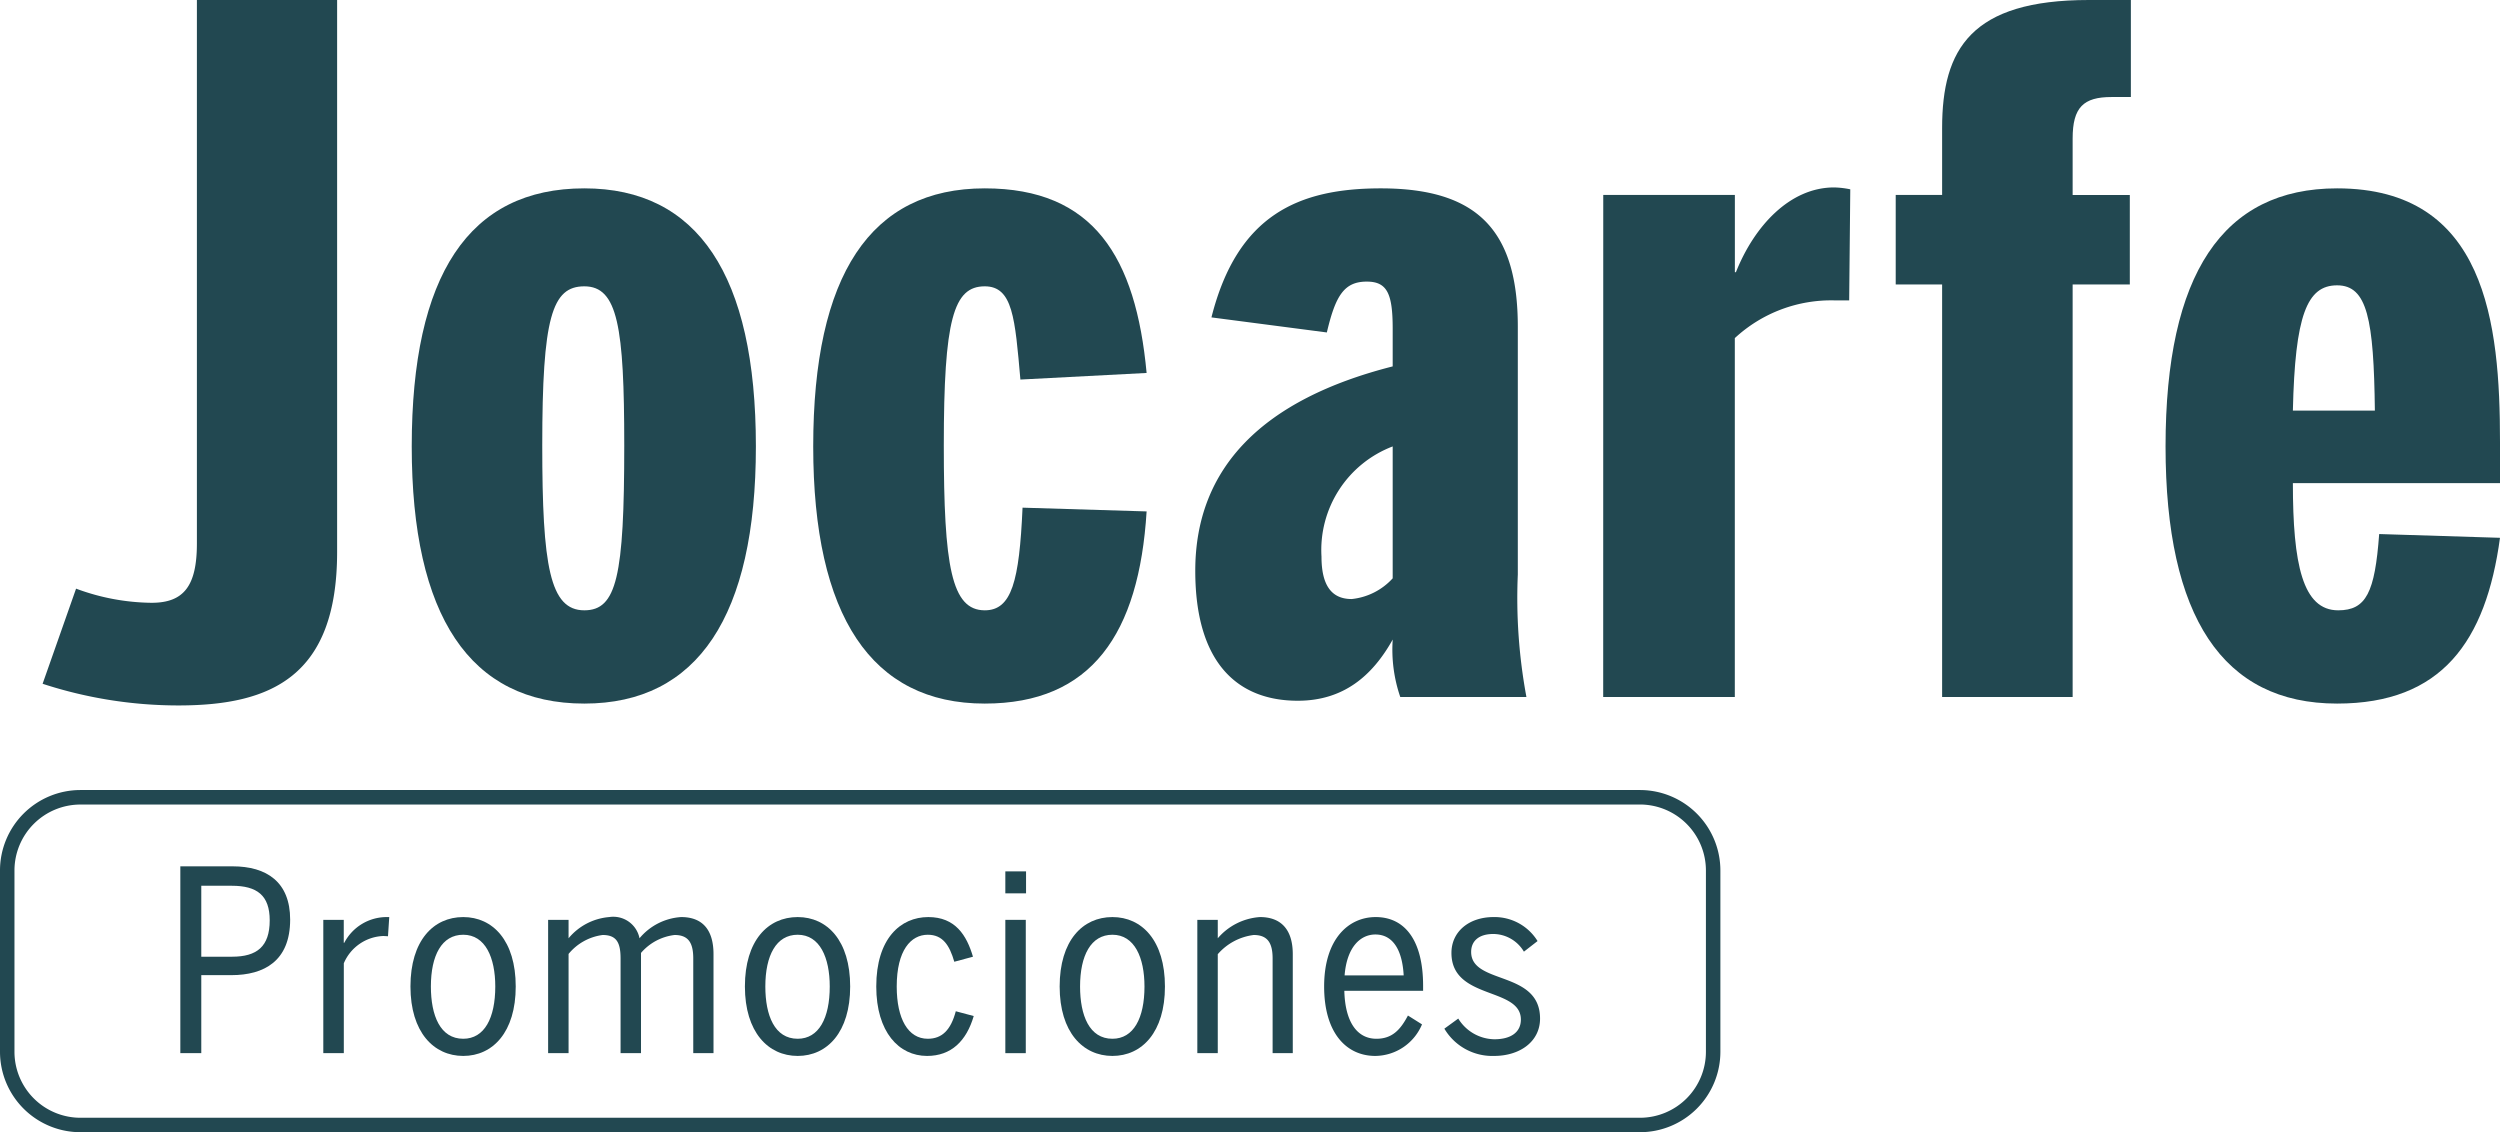 <svg id="Group_91" data-name="Group 91" xmlns="http://www.w3.org/2000/svg" width="177.784" height="80.515" viewBox="0 0 177.784 80.515">
  <g id="Group_75" data-name="Group 75">
    <g id="Group_68" data-name="Group 68">
      <path id="Path_305" data-name="Path 305" d="M5.41,41.861a15.786,15.786,0,0,0,5.369,1.006c2.3,0,3.223-1.205,3.223-4.221V0h9.972V39.249c0,8.843-4.678,10.918-11.278,10.918A31.113,31.113,0,0,1,3.03,48.626Z" fill="#224851"/>
    </g>
    <g id="Group_69" data-name="Group 69">
      <path id="Path_306" data-name="Path 306" d="M29.28,31.747c0-12.19,4.066-18.352,12.274-18.352,8.054,0,12.2,6.162,12.2,18.352,0,12.058-4.142,18.287-12.2,18.287C33.421,50.034,29.28,43.805,29.28,31.747Zm15.113-.066c0-8.439-.462-11.319-2.839-11.319-2.3,0-2.992,2.209-2.992,11.319,0,8.574.537,11.721,2.992,11.721C43.856,43.4,44.393,40.991,44.393,31.681Z" fill="#224851"/>
    </g>
    <g id="Group_70" data-name="Group 70">
      <path id="Path_307" data-name="Path 307" d="M57.831,31.747c0-12.19,4.067-18.352,12.2-18.352,7.749,0,10.741,4.889,11.509,13.127l-8.976.469c-.384-4.352-.537-6.629-2.533-6.629-2.223,0-2.914,2.342-2.914,11.319,0,8.574.538,11.721,2.914,11.721,1.918,0,2.455-2.076,2.686-7.3l8.823.267C81,45.076,77.623,50.034,70.027,50.034,61.973,50.034,57.831,43.805,57.831,31.747Z" fill="#224851"/>
    </g>
    <g id="Group_71" data-name="Group 71">
      <path id="Path_308" data-name="Path 308" d="M85,40.59c0-7.368,4.832-12.192,14.039-14.534V23.375c0-2.479-.384-3.349-1.843-3.349-1.611,0-2.223,1-2.839,3.616l-8.207-1.071c1.842-7.3,6.215-9.176,12.042-9.176,6.906,0,9.745,3.016,9.745,9.847V40.857a38.558,38.558,0,0,0,.612,8.707H99.578a10.378,10.378,0,0,1-.537-4.084c-1.459,2.612-3.529,4.352-6.752,4.352C88.069,49.832,85,47.219,85,40.59Zm14.039.535V31.747a7.883,7.883,0,0,0-5.063,7.837c0,2.01.69,3.016,2.146,3.016A4.573,4.573,0,0,0,99.041,41.125Z" fill="#224851"/>
    </g>
    <g id="Group_72" data-name="Group 72">
      <path id="Path_309" data-name="Path 309" d="M114.013,13.864h9.36v5.492h.075c1.305-3.281,3.835-6.027,6.983-6.027a6.328,6.328,0,0,1,1.149.134l-.078,7.9h-1a10.083,10.083,0,0,0-7.133,2.681V49.564h-9.36Z" fill="#224851"/>
    </g>
    <g id="Group_73" data-name="Group 73">
      <path id="Path_310" data-name="Path 310" d="M138.111,20.228h-3.3V13.864h3.3V9.108c0-5.626,2.07-9.108,10.434-9.108h2.989V6.9h-1.38c-1.993,0-2.761.736-2.761,2.945v4.02h4.066v6.364h-4.066V49.564h-9.282Z" fill="#224851"/>
    </g>
    <g id="Group_74" data-name="Group 74">
      <path id="Path_311" data-name="Path 311" d="M154,31.747c0-12.258,4.067-18.352,12.2-18.352,10.587,0,11.584,9.579,11.584,18.019v2.945H163.055c0,5.762.69,9.043,3.223,9.043,1.993,0,2.608-1.271,2.914-5.424l8.592.267c-1,7.368-4.142,11.789-11.584,11.789C158.071,50.034,154,43.871,154,31.747ZM168.886,29.2c-.078-6.5-.537-8.909-2.686-8.909s-2.992,2.143-3.145,8.909Z" fill="#224851"/>
    </g>
  </g>
  <g id="Group_90" data-name="Group 90">
    <g id="Group_87" data-name="Group 87">
      <g id="Group_76" data-name="Group 76">
        <path id="Path_312" data-name="Path 312" d="M12.824,61.608H16.54c2.424,0,4.094,1.113,4.094,3.788,0,2.945-1.85,3.95-4.184,3.95H14.314v5.548h-1.49Zm3.68,6.427c1.76,0,2.676-.718,2.676-2.585,0-1.778-.9-2.46-2.694-2.46H14.314v5.045Z" fill="#224851"/>
      </g>
      <g id="Group_77" data-name="Group 77">
        <path id="Path_313" data-name="Path 313" d="M22.991,65.414h1.455v1.634h.035a3.4,3.4,0,0,1,3-1.832h.2l-.09,1.365s-.269-.018-.341-.018a3.18,3.18,0,0,0-2.8,1.939v6.392H22.991Z" fill="#224851"/>
      </g>
      <g id="Group_78" data-name="Group 78">
        <path id="Path_314" data-name="Path 314" d="M29.189,70.154c0-3.268,1.634-4.938,3.753-4.938,2.1,0,3.733,1.67,3.733,4.938,0,3.249-1.633,4.937-3.733,4.937S29.189,73.4,29.189,70.154Zm6.032,0c0-2.047-.7-3.681-2.279-3.681-1.527,0-2.3,1.472-2.3,3.681,0,2.064.664,3.716,2.3,3.716C34.45,73.87,35.221,72.4,35.221,70.154Z" fill="#224851"/>
      </g>
      <g id="Group_79" data-name="Group 79">
        <path id="Path_315" data-name="Path 315" d="M38.979,65.414h1.454v1.31a4.2,4.2,0,0,1,2.89-1.508,1.9,1.9,0,0,1,2.155,1.508,4.2,4.2,0,0,1,2.962-1.508c1.526,0,2.3.916,2.3,2.64v7.038H49.3V68.161c0-1.131-.359-1.67-1.328-1.67a3.72,3.72,0,0,0-2.388,1.275v7.128H44.131V68.161c0-1.131-.287-1.67-1.275-1.67a3.763,3.763,0,0,0-2.423,1.347v7.056H38.979Z" fill="#224851"/>
      </g>
      <g id="Group_80" data-name="Group 80">
        <path id="Path_316" data-name="Path 316" d="M52.973,70.154c0-3.268,1.634-4.938,3.753-4.938,2.1,0,3.733,1.67,3.733,4.938,0,3.249-1.633,4.937-3.733,4.937S52.973,73.4,52.973,70.154Zm6.033,0c0-2.047-.7-3.681-2.28-3.681-1.527,0-2.3,1.472-2.3,3.681,0,2.064.663,3.716,2.3,3.716C58.234,73.87,59.006,72.4,59.006,70.154Z" fill="#224851"/>
      </g>
      <g id="Group_81" data-name="Group 81">
        <path id="Path_317" data-name="Path 317" d="M62.314,70.154c0-3.411,1.724-4.938,3.7-4.938,1.921,0,2.728,1.293,3.177,2.819l-1.328.359c-.341-1.185-.826-1.921-1.885-1.921-1.2,0-2.209,1.1-2.209,3.681,0,2.3.808,3.716,2.209,3.716,1.005,0,1.634-.61,1.992-1.956l1.275.34c-.52,1.778-1.6,2.837-3.321,2.837C63.93,75.091,62.314,73.4,62.314,70.154Z" fill="#224851"/>
      </g>
      <g id="Group_82" data-name="Group 82">
        <path id="Path_318" data-name="Path 318" d="M71.493,61.967h1.473v1.562H71.493Zm0,3.447h1.454v9.48H71.493Z" fill="#224851"/>
      </g>
      <g id="Group_83" data-name="Group 83">
        <path id="Path_319" data-name="Path 319" d="M75.356,70.154c0-3.268,1.634-4.938,3.752-4.938,2.1,0,3.735,1.67,3.735,4.938,0,3.249-1.634,4.937-3.735,4.937S75.356,73.4,75.356,70.154Zm6.032,0c0-2.047-.7-3.681-2.28-3.681-1.526,0-2.3,1.472-2.3,3.681,0,2.064.664,3.716,2.3,3.716C80.617,73.87,81.388,72.4,81.388,70.154Z" fill="#224851"/>
      </g>
      <g id="Group_84" data-name="Group 84">
        <path id="Path_320" data-name="Path 320" d="M85.146,65.414H86.6v1.31a4.332,4.332,0,0,1,3-1.508c1.525,0,2.334.916,2.334,2.64v7.038H90.5V68.161c0-1.131-.377-1.67-1.347-1.67A4.044,4.044,0,0,0,86.6,67.856v7.038H85.146Z" fill="#224851"/>
      </g>
      <g id="Group_85" data-name="Group 85">
        <path id="Path_321" data-name="Path 321" d="M94.164,70.154c0-3.411,1.76-4.938,3.663-4.938,2.1,0,3.375,1.688,3.375,4.884v.359H95.6c.054,2.226.916,3.411,2.28,3.411,1.113,0,1.706-.628,2.244-1.652l1,.629a3.64,3.64,0,0,1-3.321,2.244C95.744,75.091,94.164,73.457,94.164,70.154Zm5.656-.79c-.09-1.724-.718-2.909-2.011-2.909-1.059,0-2.029.88-2.19,2.909Z" fill="#224851"/>
      </g>
      <g id="Group_86" data-name="Group 86">
        <path id="Path_322" data-name="Path 322" d="M102.714,73.152l.988-.718a3.068,3.068,0,0,0,2.568,1.472c1.2,0,1.885-.52,1.885-1.4,0-2.334-4.938-1.383-4.938-4.74,0-1.509,1.239-2.55,3-2.55a3.593,3.593,0,0,1,3.124,1.706l-.97.754a2.552,2.552,0,0,0-2.173-1.257c-1.076,0-1.579.539-1.579,1.275,0,2.352,4.9,1.293,4.9,4.74,0,1.652-1.454,2.657-3.267,2.657A3.96,3.96,0,0,1,102.714,73.152Z" fill="#224851"/>
      </g>
    </g>
    <g id="Group_89" data-name="Group 89">
      <g id="Group_88" data-name="Group 88">
        <path id="Path_323" data-name="Path 323" d="M116.626,80.515H5.717A5.723,5.723,0,0,1,0,74.8V61.9a5.724,5.724,0,0,1,5.717-5.718H116.626a5.724,5.724,0,0,1,5.717,5.718V74.8A5.724,5.724,0,0,1,116.626,80.515ZM5.717,57.214A4.693,4.693,0,0,0,1.029,61.9V74.8a4.694,4.694,0,0,0,4.688,4.688H116.626a4.694,4.694,0,0,0,4.688-4.688V61.9a4.693,4.693,0,0,0-4.688-4.688Z" fill="#224851"/>
      </g>
    </g>
  </g>
</svg>

